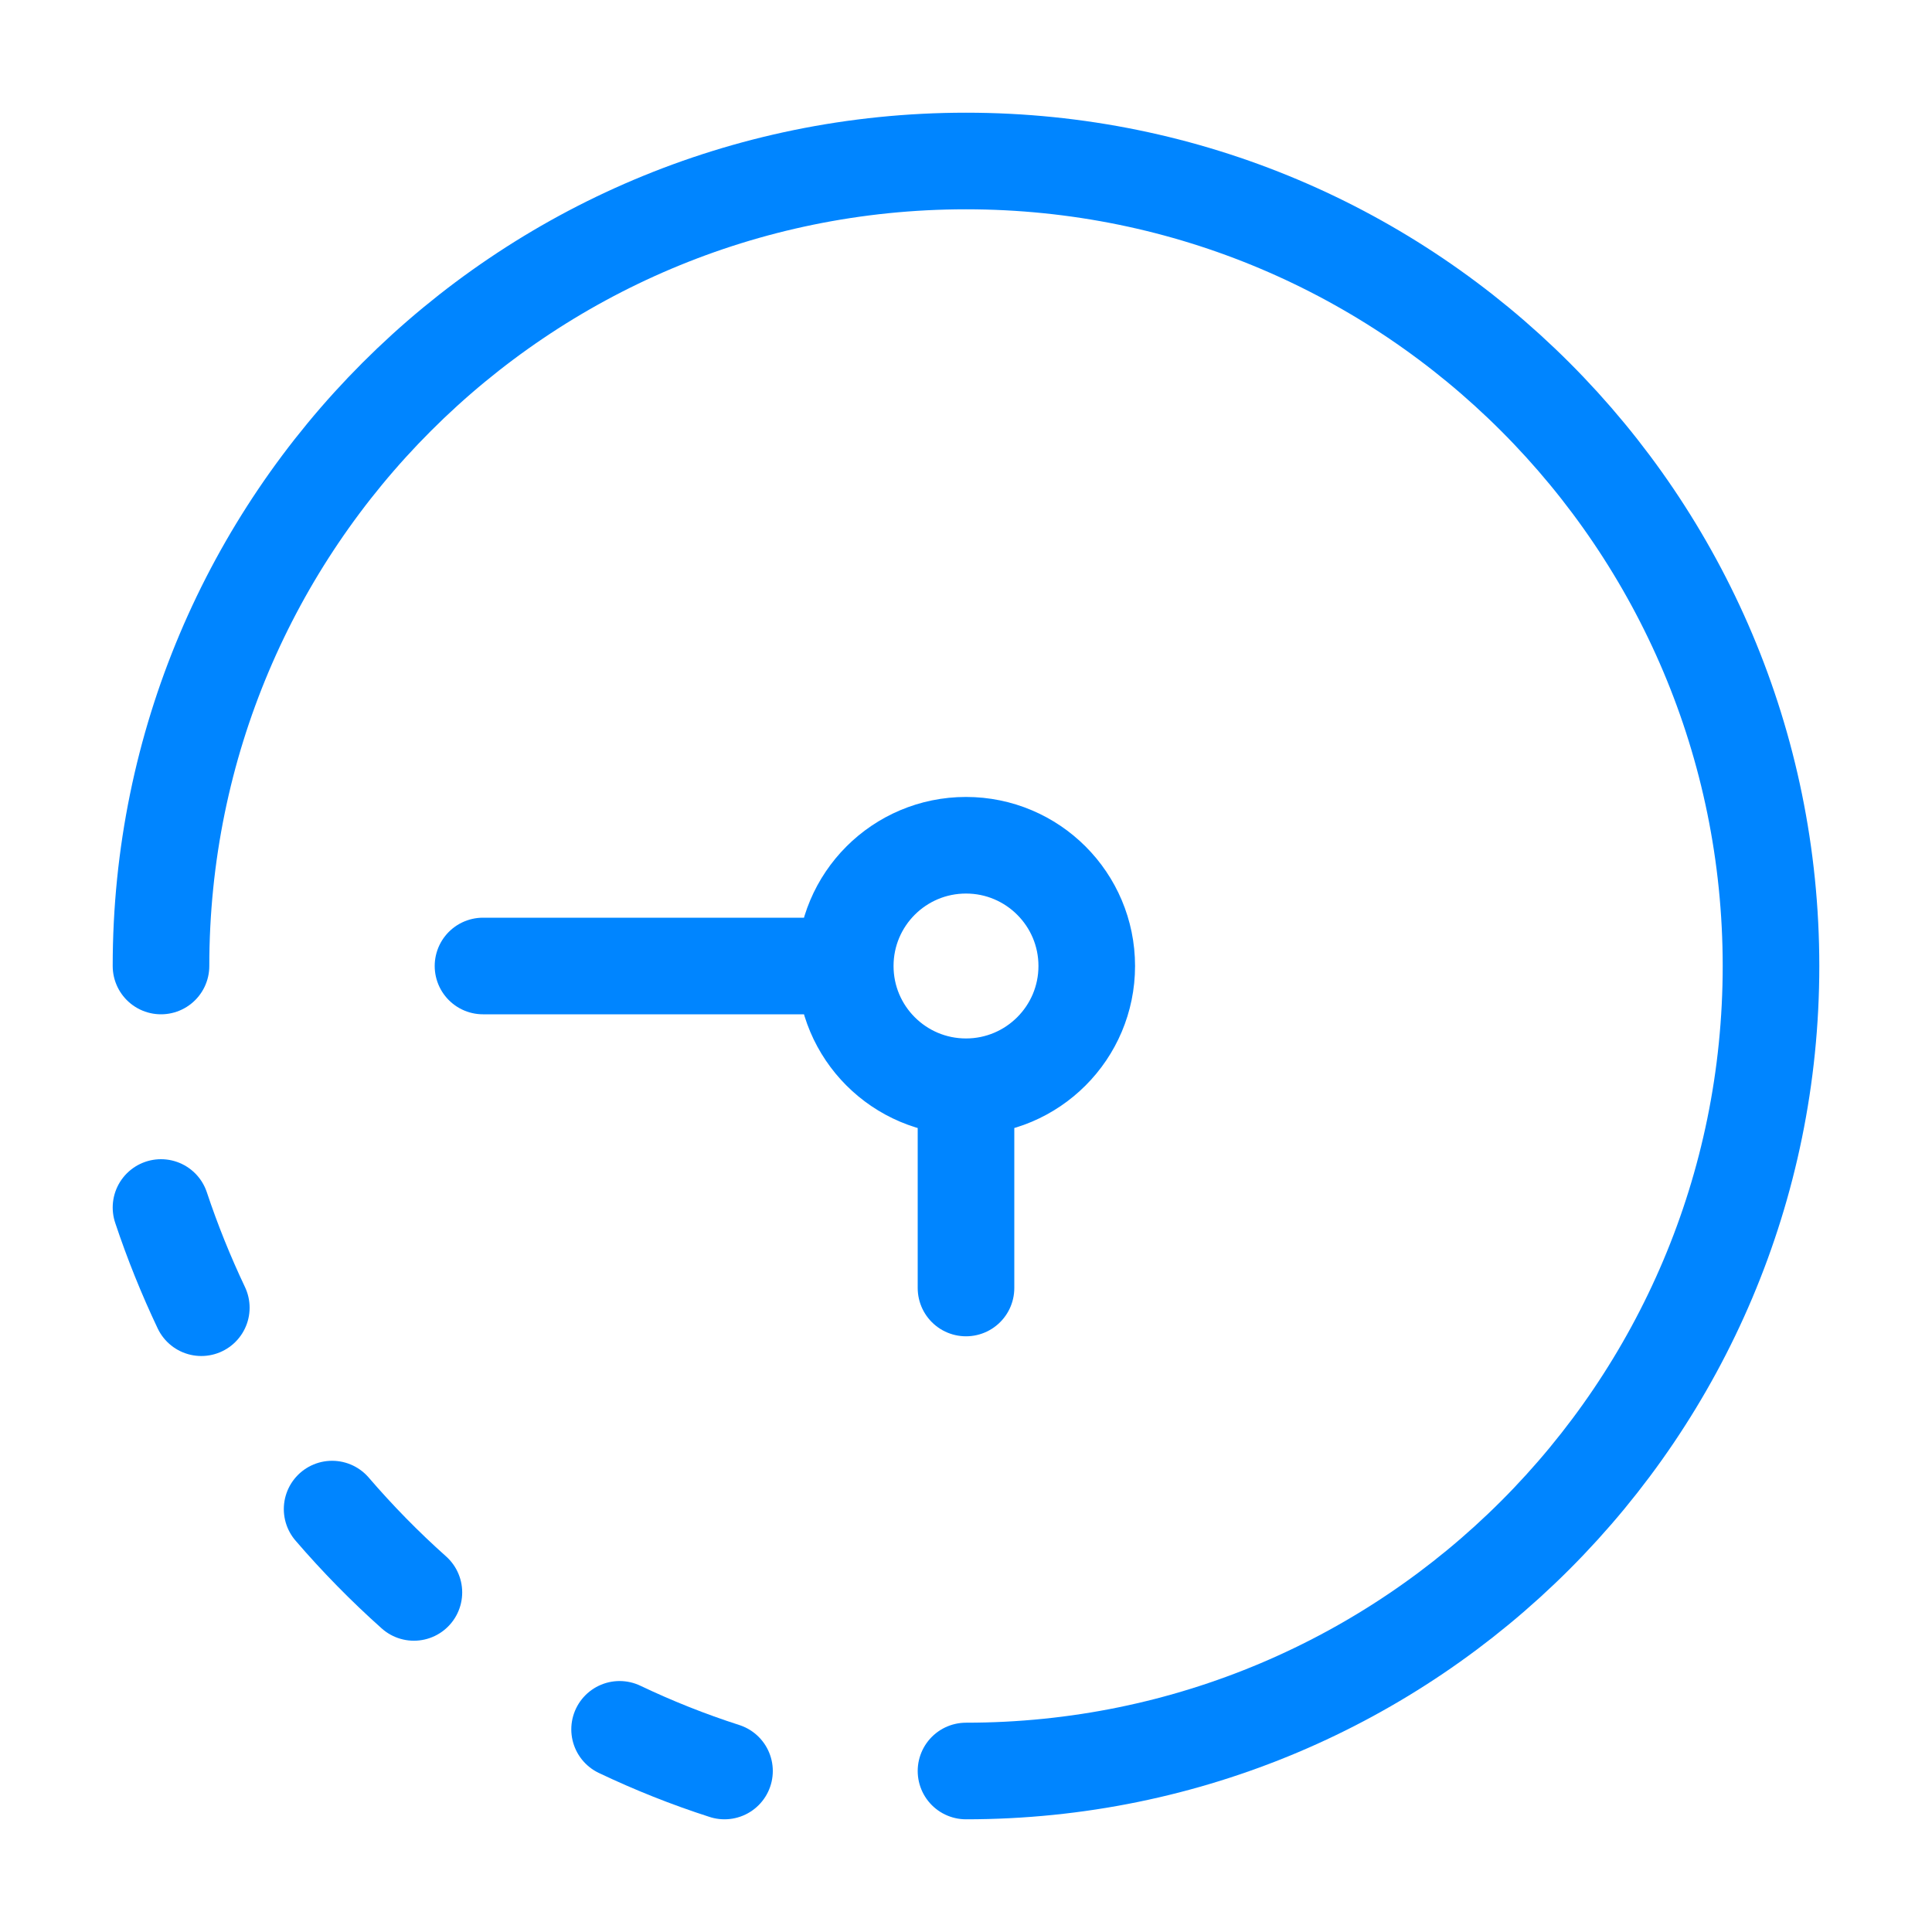 <svg width="30" height="30" viewBox="0 0 30 30" fill="none" xmlns="http://www.w3.org/2000/svg">
<path d="M2.5 18.75C2.678 19.284 2.888 19.804 3.126 20.306M5.157 23.433C5.552 23.892 5.976 24.325 6.427 24.727M11.25 27.5C10.69 27.32 10.146 27.103 9.621 26.853" stroke="#0085FF" stroke-width="1.5" stroke-linecap="round" stroke-linejoin="round"/>
<path d="M15 16.875C16.035 16.875 16.875 16.035 16.875 15C16.875 13.964 16.035 13.125 15 13.125C13.964 13.125 13.125 13.964 13.125 15M15 16.875C13.964 16.875 13.125 16.035 13.125 15M15 16.875V20M13.125 15H7.5" stroke="#0085FF" stroke-width="1.5" stroke-linecap="round"/>
<path d="M15 27.5C21.904 27.5 27.5 21.904 27.5 15C27.5 8.096 21.904 2.5 15 2.5C8.096 2.5 2.5 8.096 2.5 15" stroke="#0085FF" stroke-width="1.5" stroke-linecap="round"/>
</svg>
